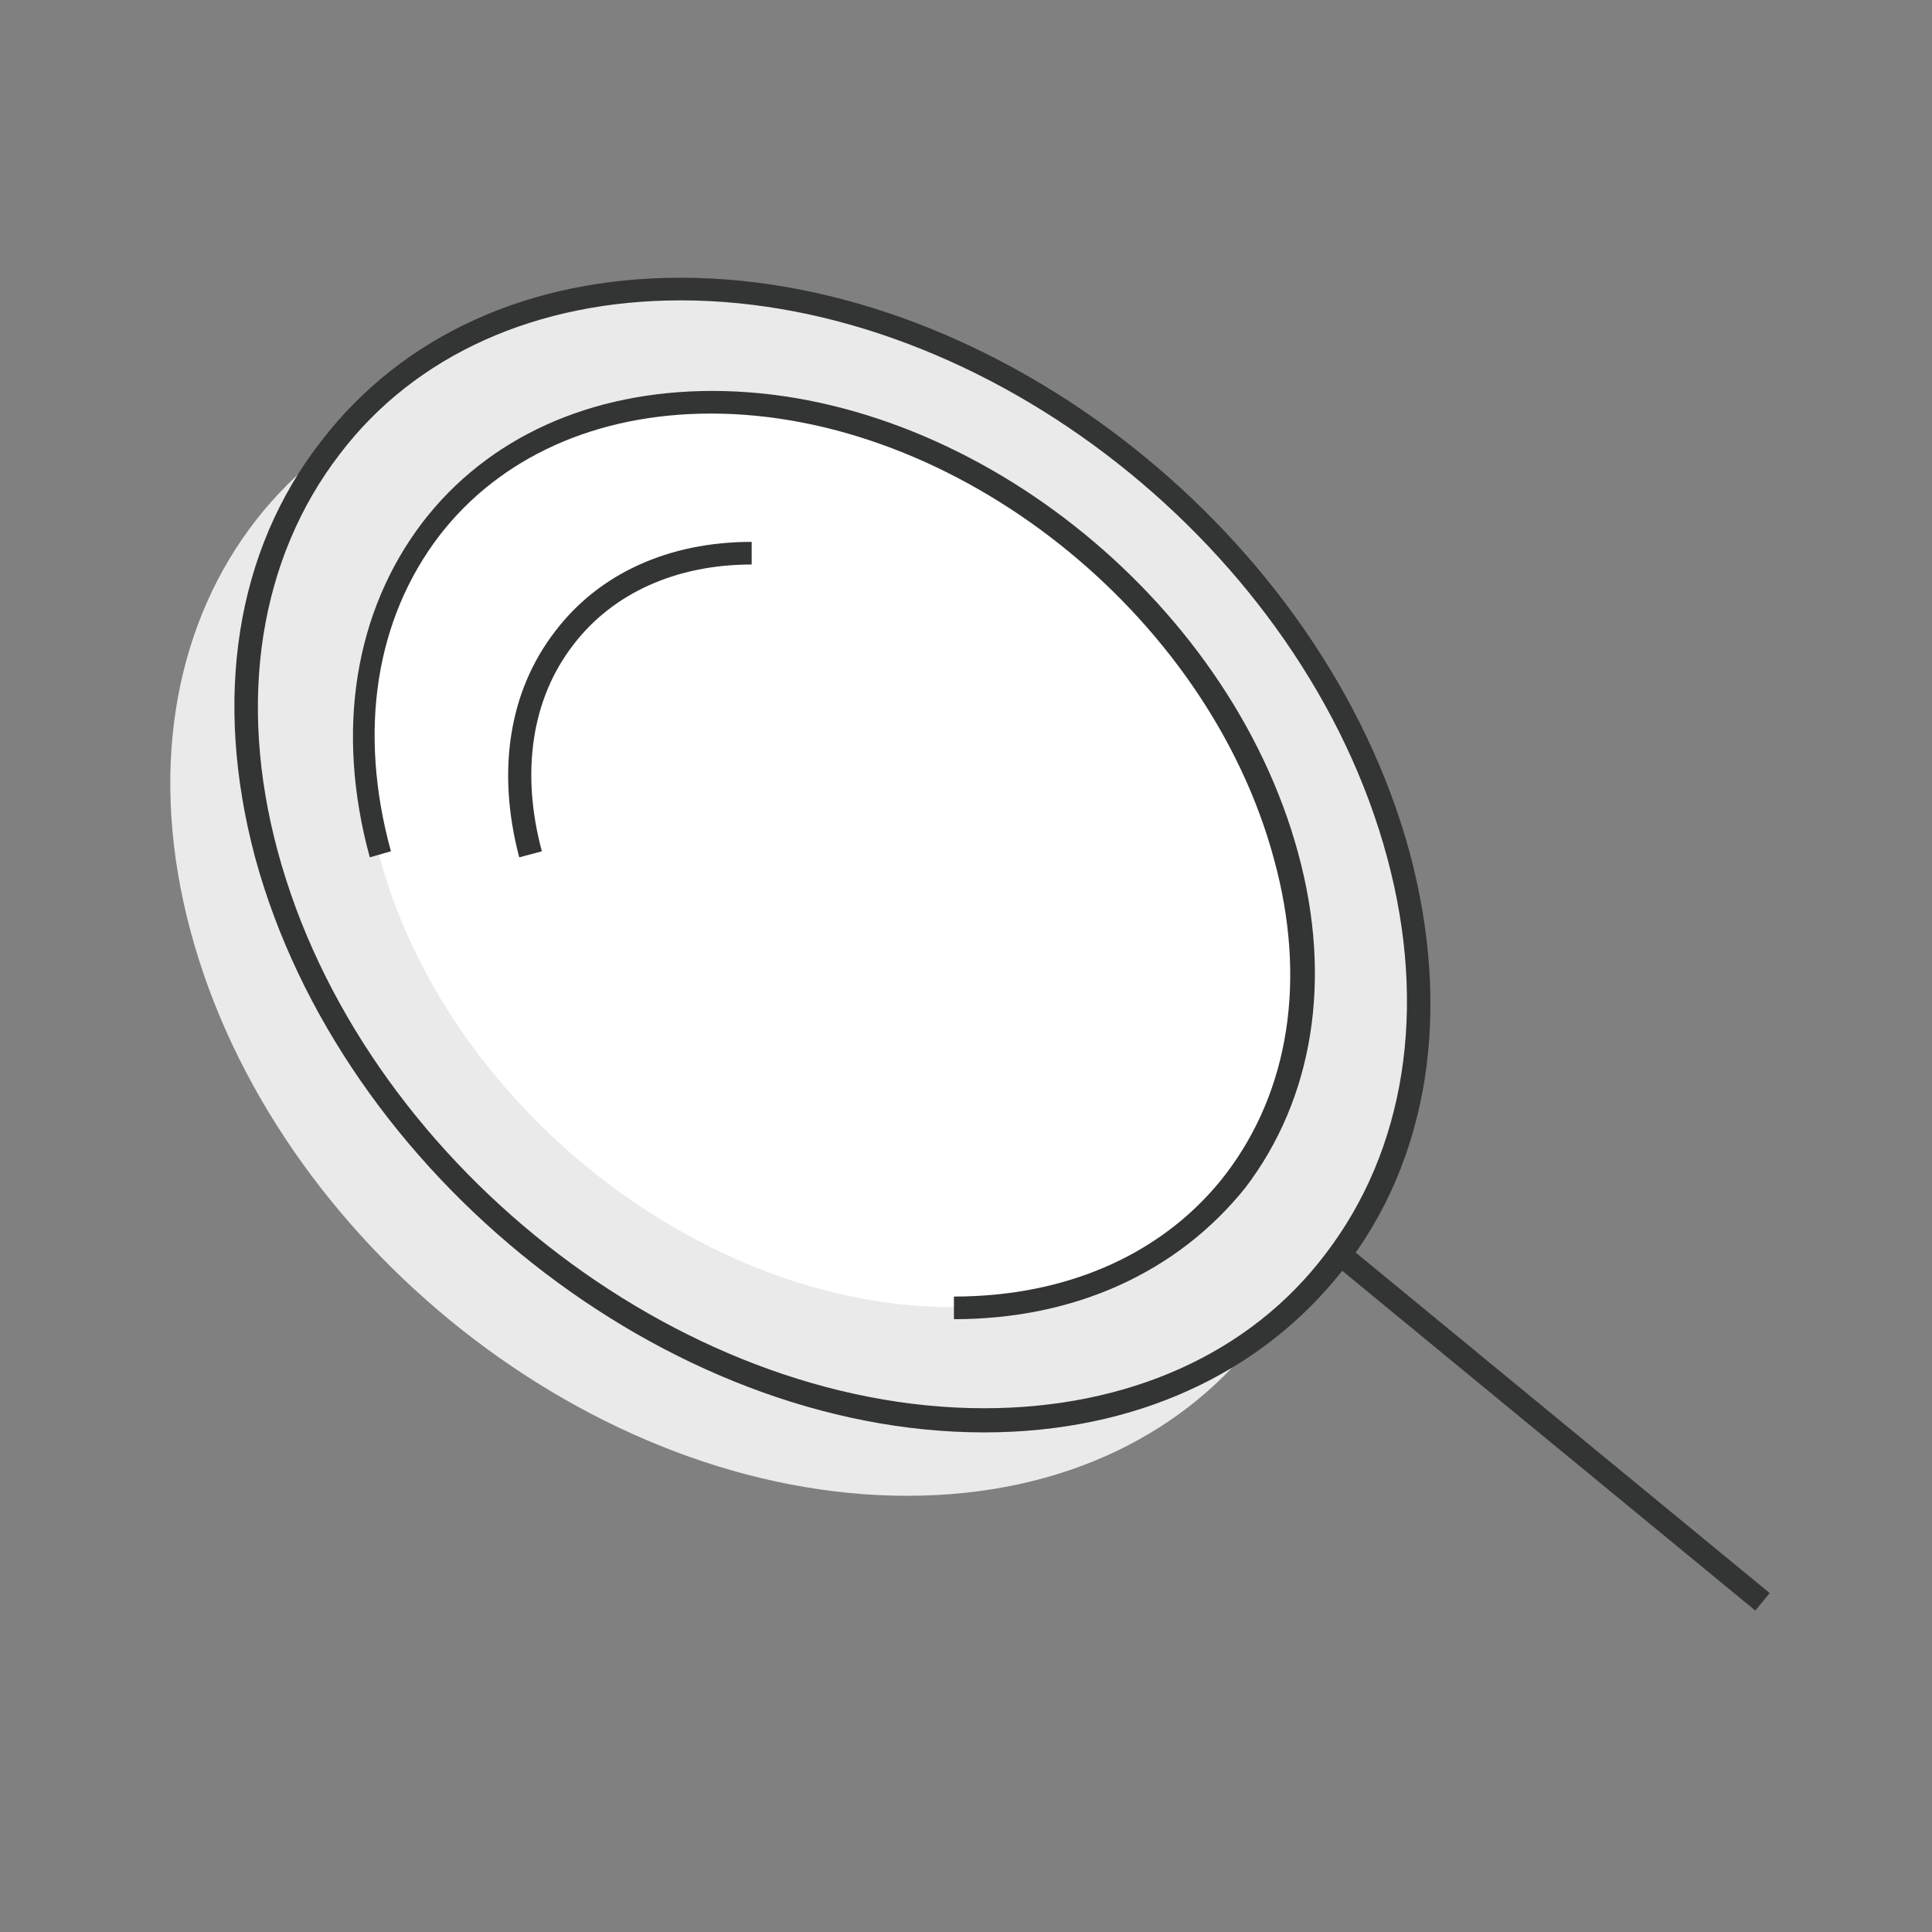 <?xml version="1.0" ?><!DOCTYPE svg  PUBLIC '-//W3C//DTD SVG 1.1//EN'  'http://www.w3.org/Graphics/SVG/1.1/DTD/svg11.dtd'><svg enable-background="new 0 0 128 128" id="Слой_1" version="1.1" viewBox="0 0 128 128" xml:space="preserve" xmlns="http://www.w3.org/2000/svg" xmlns:xlink="http://www.w3.org/1999/xlink"><rect x="0" y="0" width="128" height="128" fill="#808080" stroke="none"/><g><g><g><path d="M92.6,56.6c5.5,20.7-6.7,37.5-27.5,37.5s-42-16.8-47.5-37.5s6.7-37.5,27.5-37.5S87.1,35.9,92.6,56.6z" fill="#EAEAEA"/></g><g><path d="M87.6,61.6c5.5,20.7-6.7,37.5-27.5,37.5s-42-16.8-47.5-37.5s6.7-37.5,27.5-37.5S82.1,40.9,87.6,61.6z" fill="#EAEAEA"/></g><g><path d="M85.1,56.6c4.4,16.6-5.4,30-22,30s-33.6-13.4-38-30s5.4-30,22-30S80.7,40.1,85.1,56.6z" fill="#FFFFFF"/></g><g><path d="M34.4,56.8c-1.5-5.7-0.7-11,2.4-15c2.9-3.8,7.5-5.9,13-5.9v1.5c-5,0-9.2,1.9-11.8,5.3     c-2.8,3.6-3.5,8.5-2.1,13.7L34.4,56.8z" fill="#333434"/></g><g><path d="M63.2,87.4v-1.5c7.6,0,14-2.9,18-8.1c4.2-5.5,5.4-12.9,3.2-20.9C80,40.6,63.3,27.4,47.1,27.4     c-7.6,0-14,2.9-18,8.1c-4.2,5.5-5.4,12.9-3.2,20.9l-1.4,0.4c-2.3-8.4-1-16.3,3.5-22.2c4.3-5.6,11.1-8.7,19.2-8.7     c16.9,0,34.2,13.7,38.8,30.6c2.3,8.4,1,16.3-3.5,22.2C78,84.3,71.2,87.4,63.2,87.4z" fill="#333434"/></g><g><path d="M65.2,94.9c-21,0-42.6-17.1-48.3-38.1c-2.8-10.5-1.3-20.3,4.4-27.6c5.4-7,13.8-10.8,23.8-10.8     c21,0,42.6,17.1,48.3,38.1c2.8,10.5,1.3,20.3-4.4,27.6C83.6,91,75.2,94.9,65.2,94.9z M45.1,19.9c-9.5,0-17.6,3.6-22.6,10.2     c-5.3,6.9-6.8,16.3-4.1,26.3c5.5,20.4,26.5,36.9,46.8,36.9c9.5,0,17.6-3.6,22.6-10.2c5.3-6.9,6.8-16.3,4.1-26.3     C86.4,36.4,65.4,19.9,45.1,19.9z" fill="#333434"/></g><g><rect fill="#333434" height="1.5" transform="matrix(0.772 0.635 -0.635 0.772 83.538 -43.716)" width="36.3" x="84.6" y="93.9"/></g></g></g></svg>